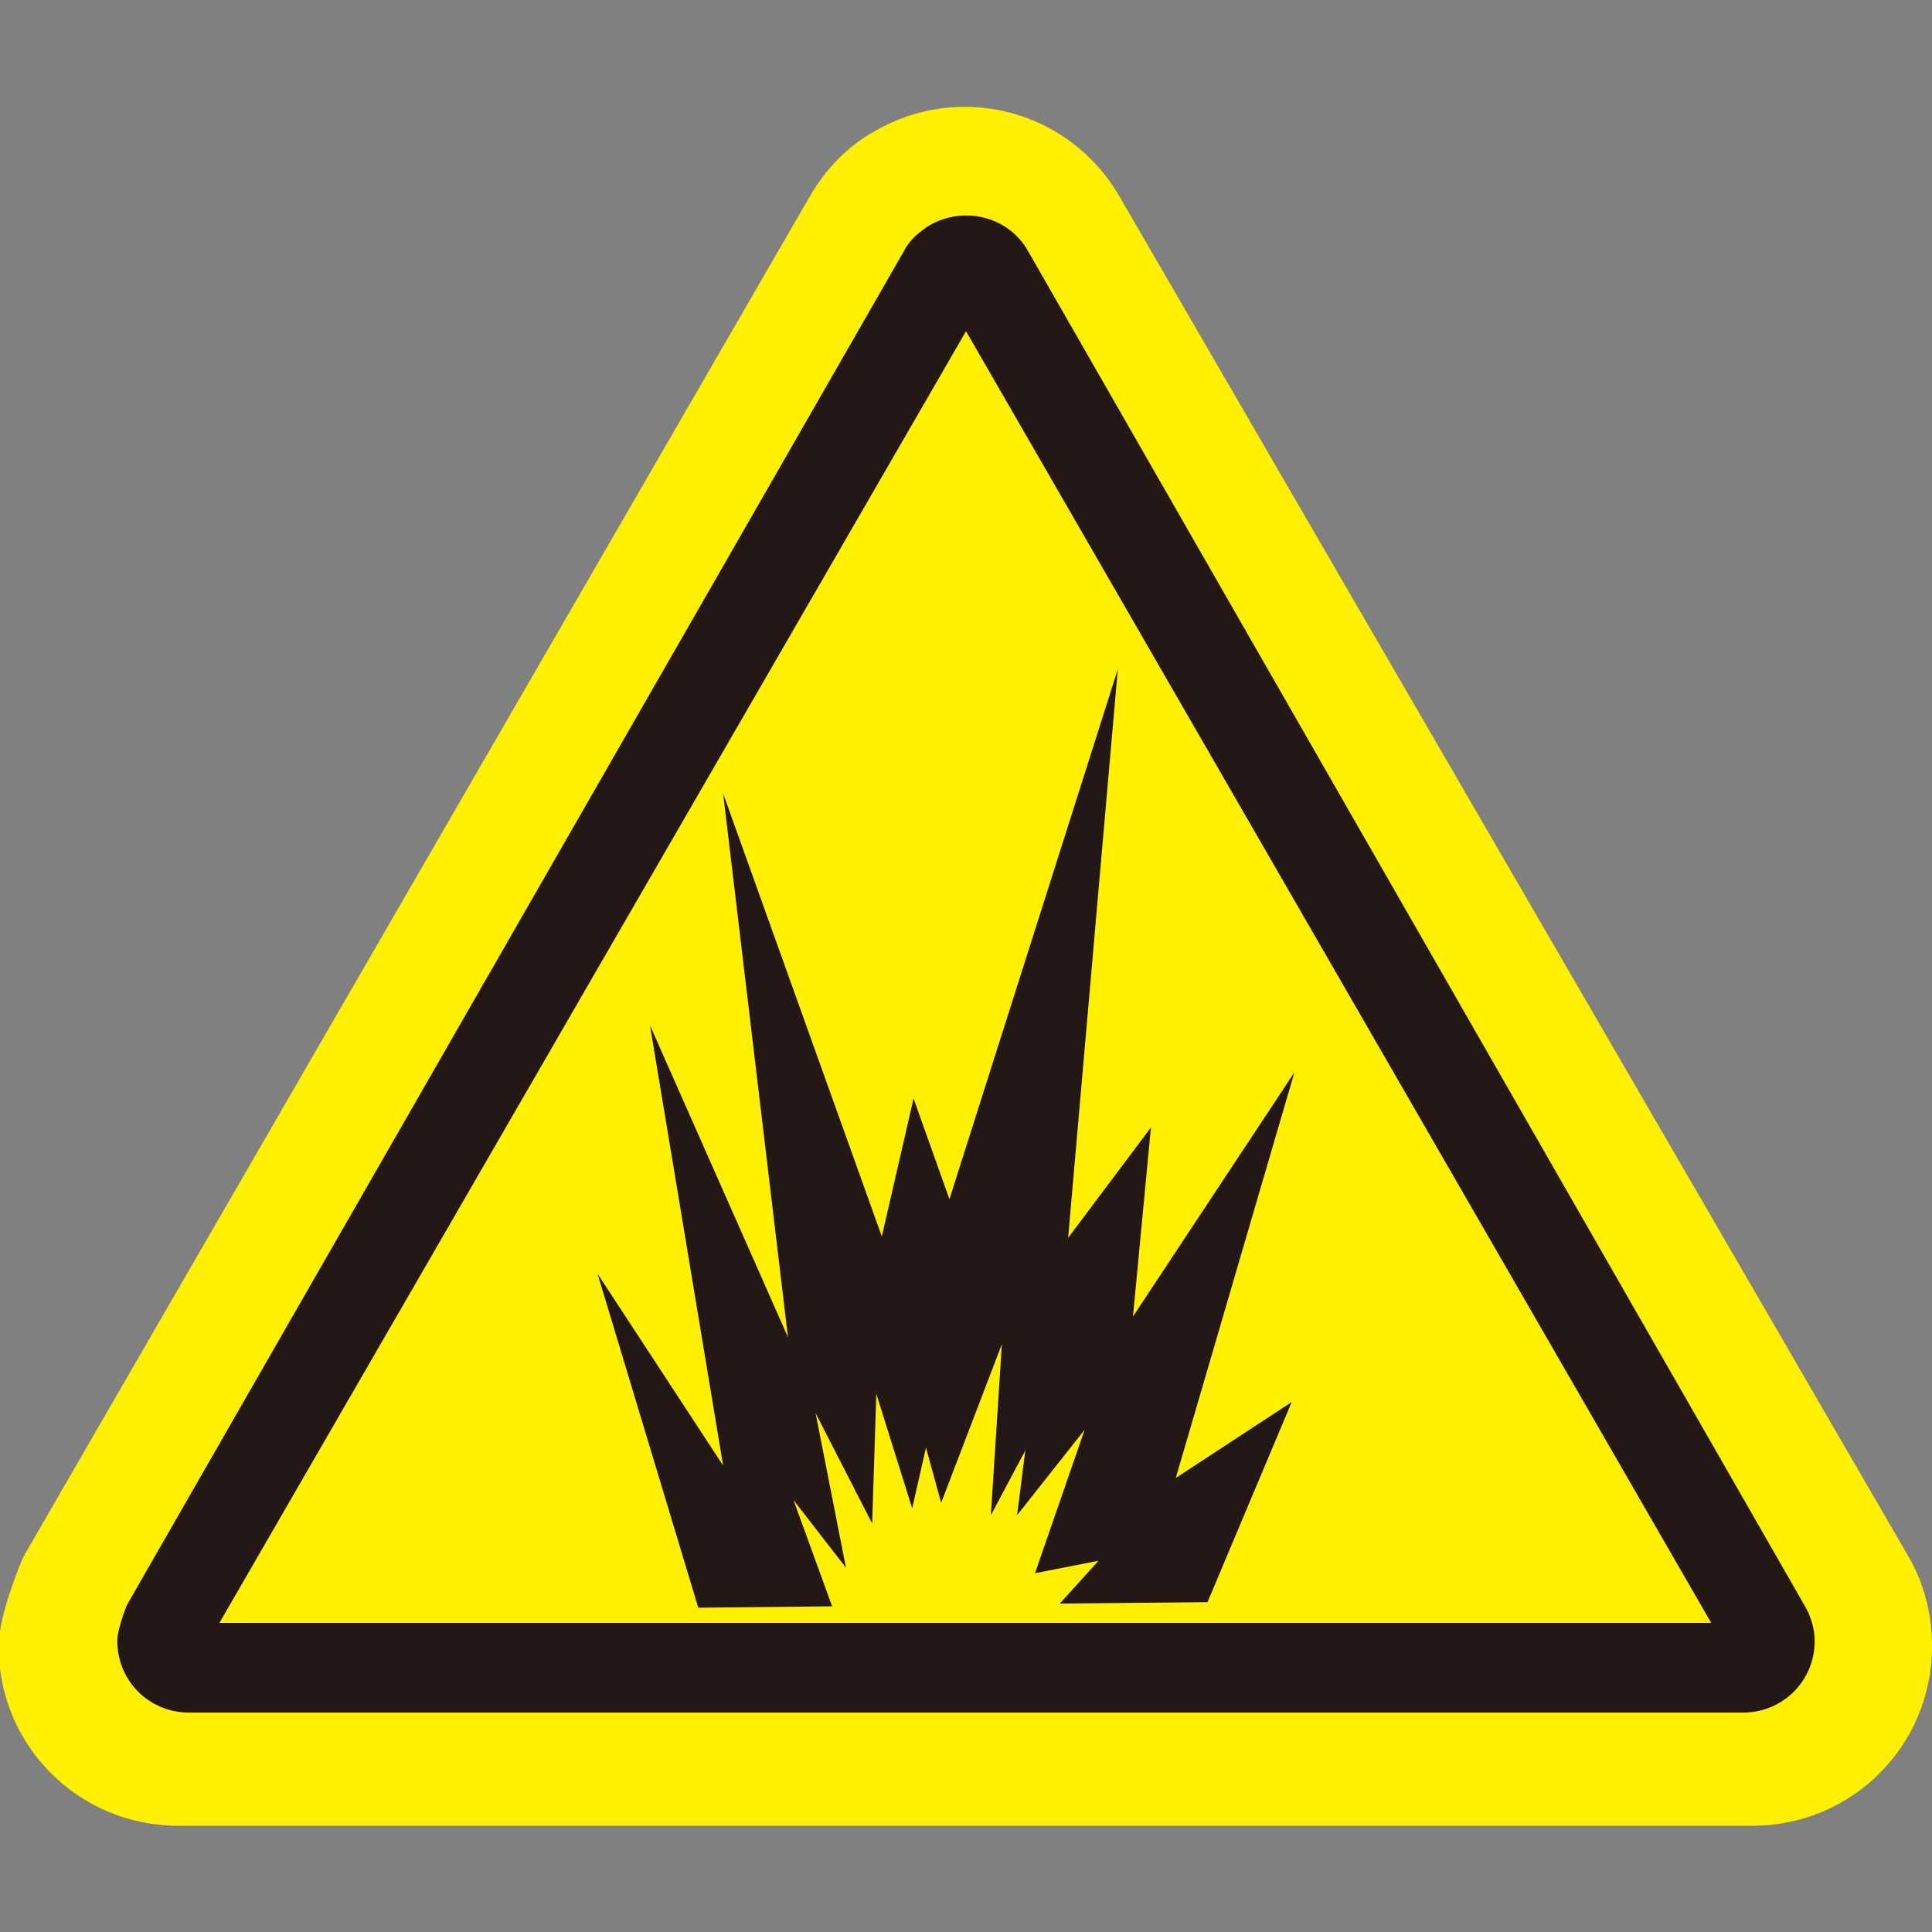 <?xml version="1.0" encoding="utf-8"?>
<!-- Generator: Adobe Illustrator 24.0.1, SVG Export Plug-In . SVG Version: 6.00 Build 0)  -->
<svg version="1.1" id="圖層_1" xmlns="http://www.w3.org/2000/svg" xmlns:xlink="http://www.w3.org/1999/xlink" x="0px" y="0px"
	 width="140px" height="140px" viewBox="0 0 140 140" style="enable-background:new 0 0 140 140;" xml:space="preserve">
<rect x="0" y="0" width="140" height="140" fill="#808080" stroke="none"/>
<style type="text/css">
	.st0{fill:#FFF000;}
	.st1{fill:#231815;}
</style>
<g>
	<g>
		<path class="st0" d="M138.3,112.8c1.1,1.9,1.7,4.1,1.7,6.5c0,7.2-5.8,13-13,13l-114.1,0c-7.2,0-13-5.8-13-13
			c0-2.4,1.8-6.5,1.8-6.5l57-98.6c1.1-1.9,2.7-3.6,4.7-4.7c6.2-3.6,14.1-1.5,17.7,4.7L138.3,112.8z"/>
		<g>
			<path class="st1" d="M130.8,116.4L74.5,18.2c-1.4-2.5-4.6-3.3-7.1-1.9c-0.8,0.5-1.5,1.1-1.9,1.9L9.2,116.3c0,0-0.7,1.7-0.7,2.6
				c0,2.9,2.3,5.2,5.2,5.2l112.6,0c2.9,0,5.2-2.3,5.2-5.2C131.5,118,131.2,117.1,130.8,116.4z M15.9,117.6L70,24l54,93.6H15.9z"/>
			<polygon class="st1" points="68.8,86.9 66.2,79.6 63.9,89.6 52.4,57.5 57.1,96.9 47.1,74.3 52.4,106.2 43.3,92.3 50.6,116.5 
				60.3,116.4 57.5,108.7 61.3,113.6 59.1,102.4 63.2,110.4 63.5,101 66.1,109.3 67.1,104.9 68.2,108.9 72.6,97.4 71.8,109.8 
				74.3,105.1 73.7,109.8 78.6,103.6 75,114 79.6,113.1 76.8,116.2 87.5,116.1 93.6,101.6 85.2,107.1 93.8,77.7 82.1,95.4 
				83.4,81.7 77.4,89.7 81,48.5 			"/>
		</g>
	</g>
</g>
</svg>
